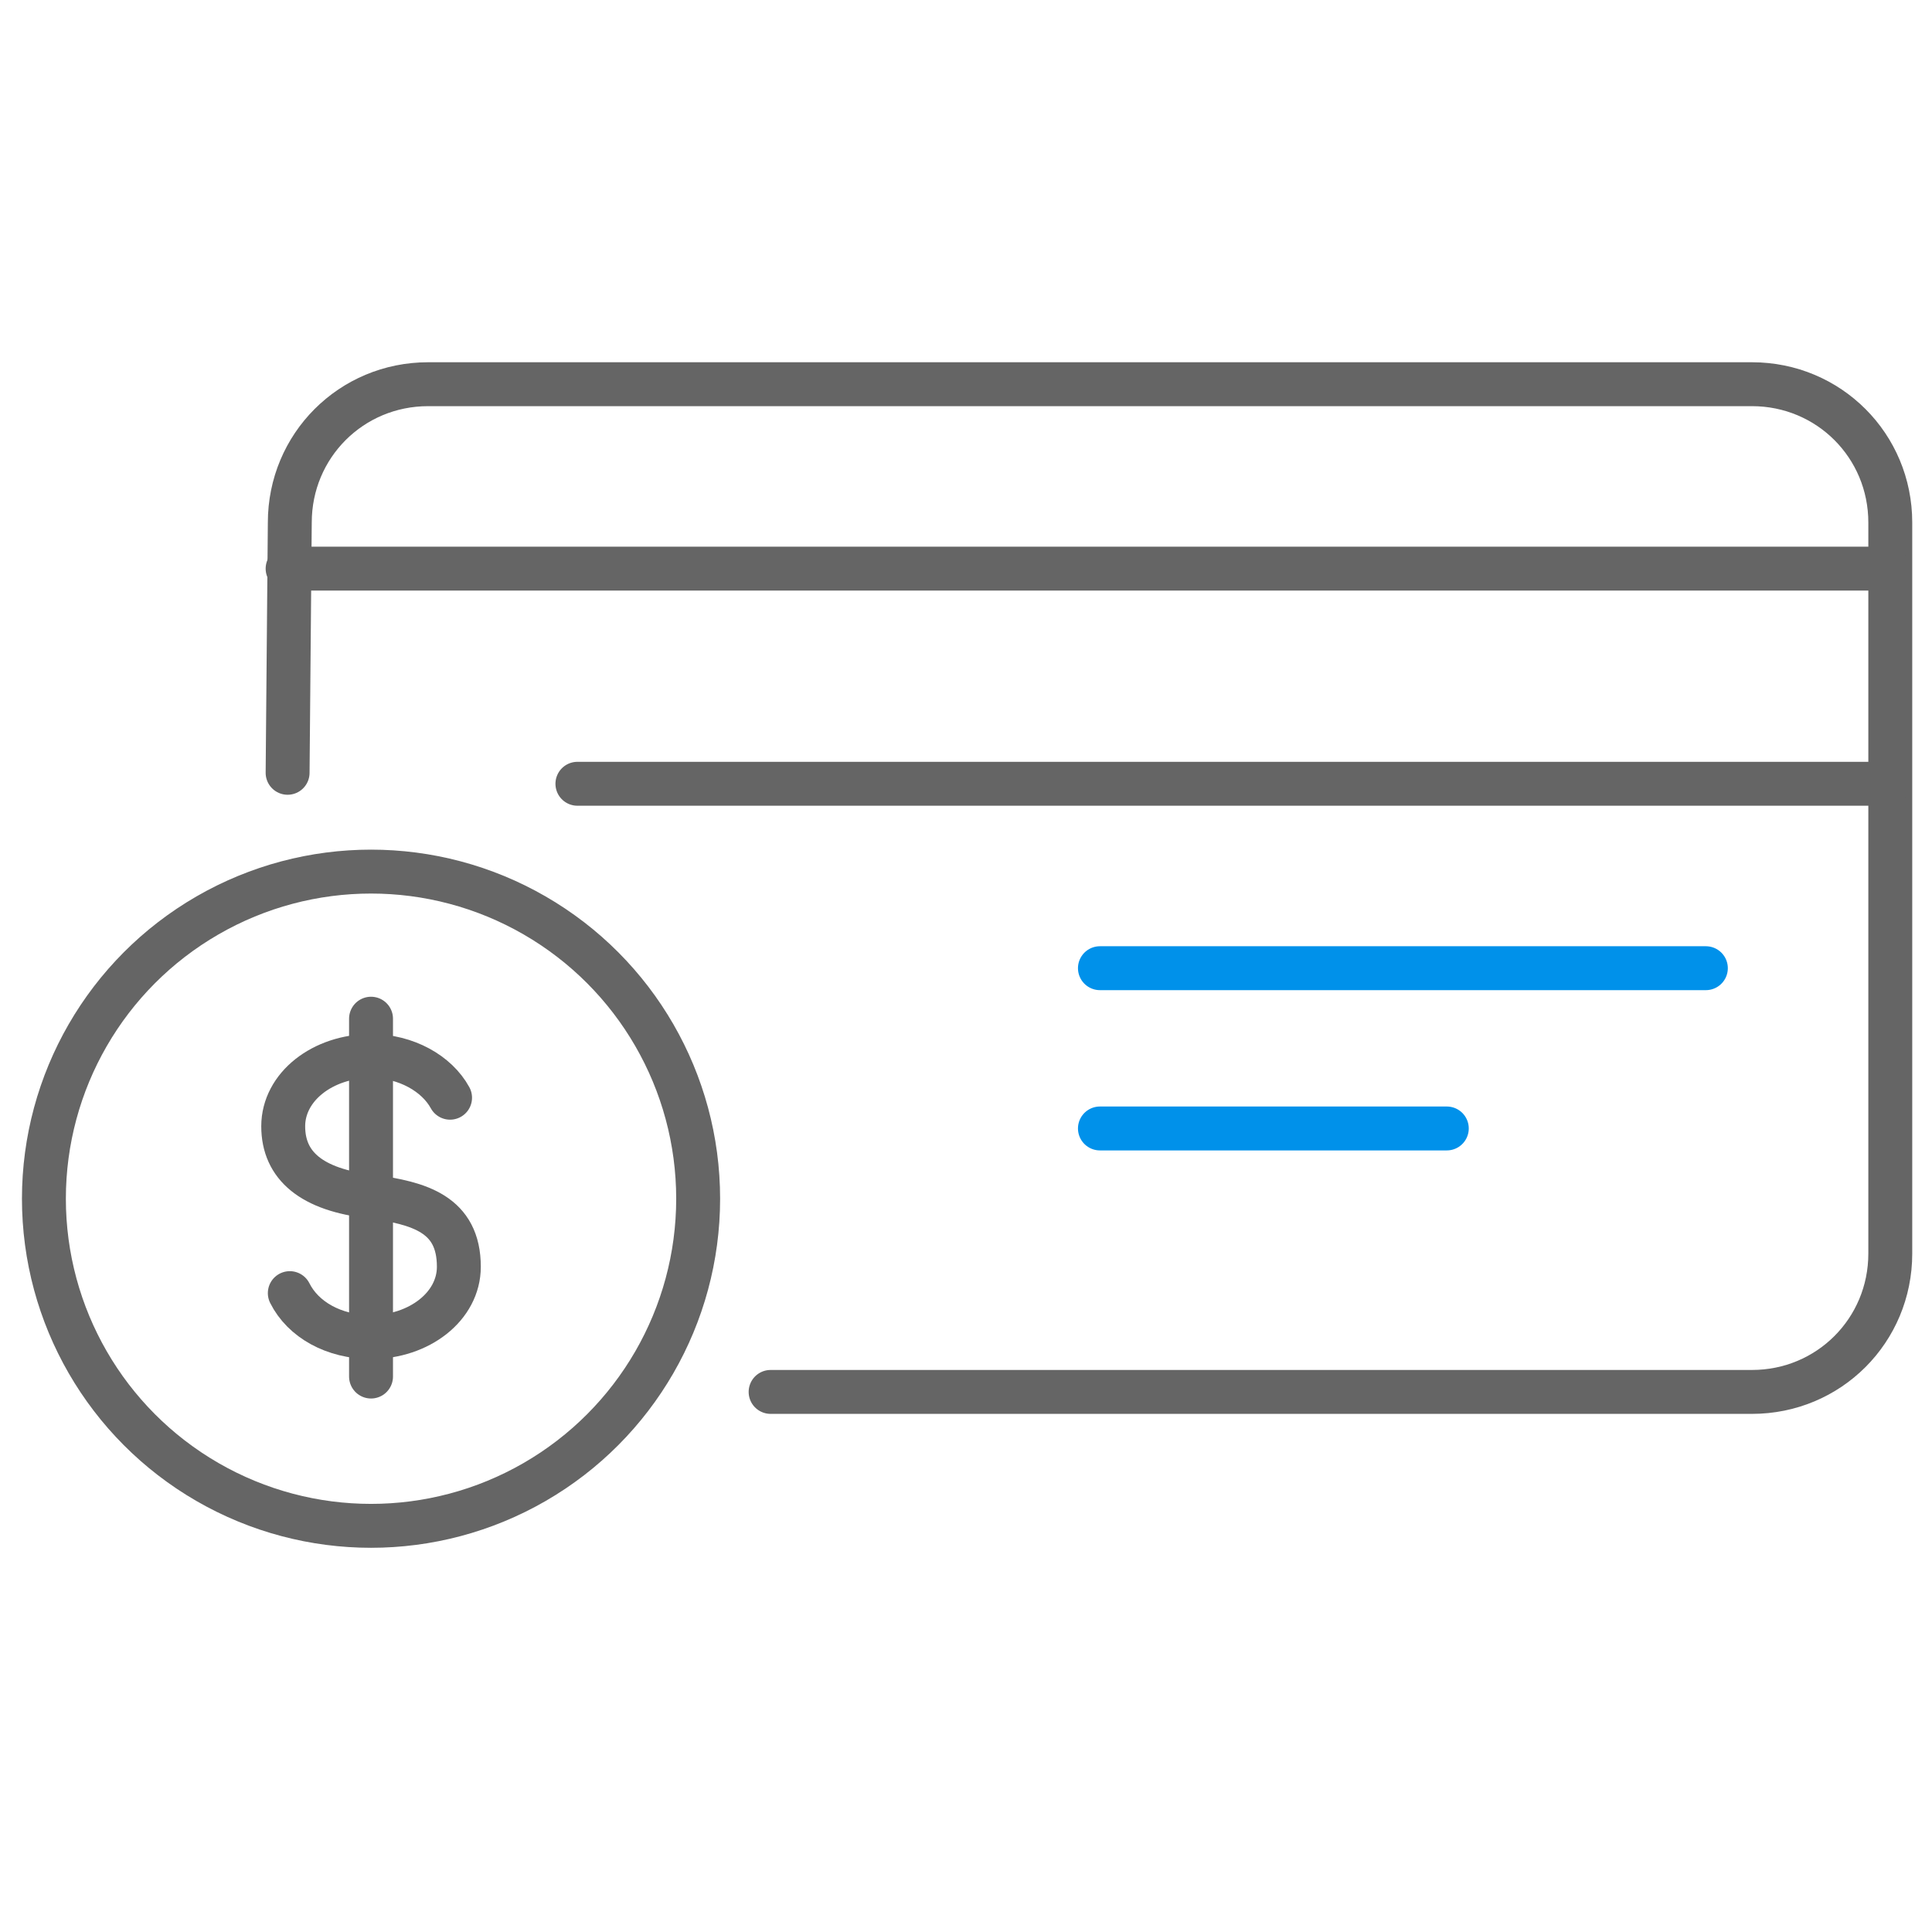 <svg width="88" version="1.1" id="Layer_1" xmlns="http://www.w3.org/2000/svg" xmlns:xlink="http://www.w3.org/1999/xlink" x="0px" y="0px" viewBox="0 0 88 88" style="enable-background:new 0 0 88 88;" xml:space="preserve">
<path stroke="#656565" stroke-width="2" stroke-linecap="round" stroke-linejoin="round" stroke-miterlimit="10" fill="none" d="M13.1,35.2l0.1-11.4c0-3.5,2.8-6.3,6.3-6.3h60.3c3.5,0,6.3,2.8,6.3,6.3v33.3c0,3.5-2.8,6.3-6.3,6.3H35.1"></path>
<line stroke="#656565" stroke-width="2" stroke-linecap="round" stroke-linejoin="round" stroke-miterlimit="10" fill="none" x1="13.1" y1="25.9" x2="86" y2="25.9"></line>
<line stroke="#0091ea" stroke-width="2" stroke-linecap="round" stroke-linejoin="round" stroke-miterlimit="10" fill="none" x1="50.1" y1="44.1" x2="77.7" y2="44.1"></line>
<line stroke="#656565" stroke-width="2" stroke-linecap="round" stroke-linejoin="round" stroke-miterlimit="10" fill="none" x1="26.3" y1="35.7" x2="86" y2="35.7"></line>
<line stroke="#0091ea" stroke-width="2" stroke-linecap="round" stroke-linejoin="round" stroke-miterlimit="10" fill="none"  x1="50.1" y1="51.4" x2="65.9" y2="51.4"></line>
<g>
	<path stroke="#656565" stroke-width="2" stroke-linecap="round" stroke-linejoin="round" stroke-miterlimit="10" fill="none" d="M13.2,58.9c0.6,1.2,2,2,3.7,2c2.2,0,4-1.4,4-3.2c0-2.4-1.8-2.9-4-3.2c-2.7-0.3-4-1.4-4-3.2s1.8-3.2,4-3.2
		c1.6,0,3,0.8,3.6,1.9"></path>
	<line stroke="#656565" stroke-width="2" stroke-linecap="round" stroke-linejoin="round" stroke-miterlimit="10" fill="none" x1="16.9" y1="46.4" x2="16.9" y2="62.7"></line>
</g>
<circle stroke="#656565" stroke-width="2" stroke-linecap="round" stroke-linejoin="round" stroke-miterlimit="10" fill="none" cx="16.9" cy="54.6" r="14.9"></circle>
</svg>